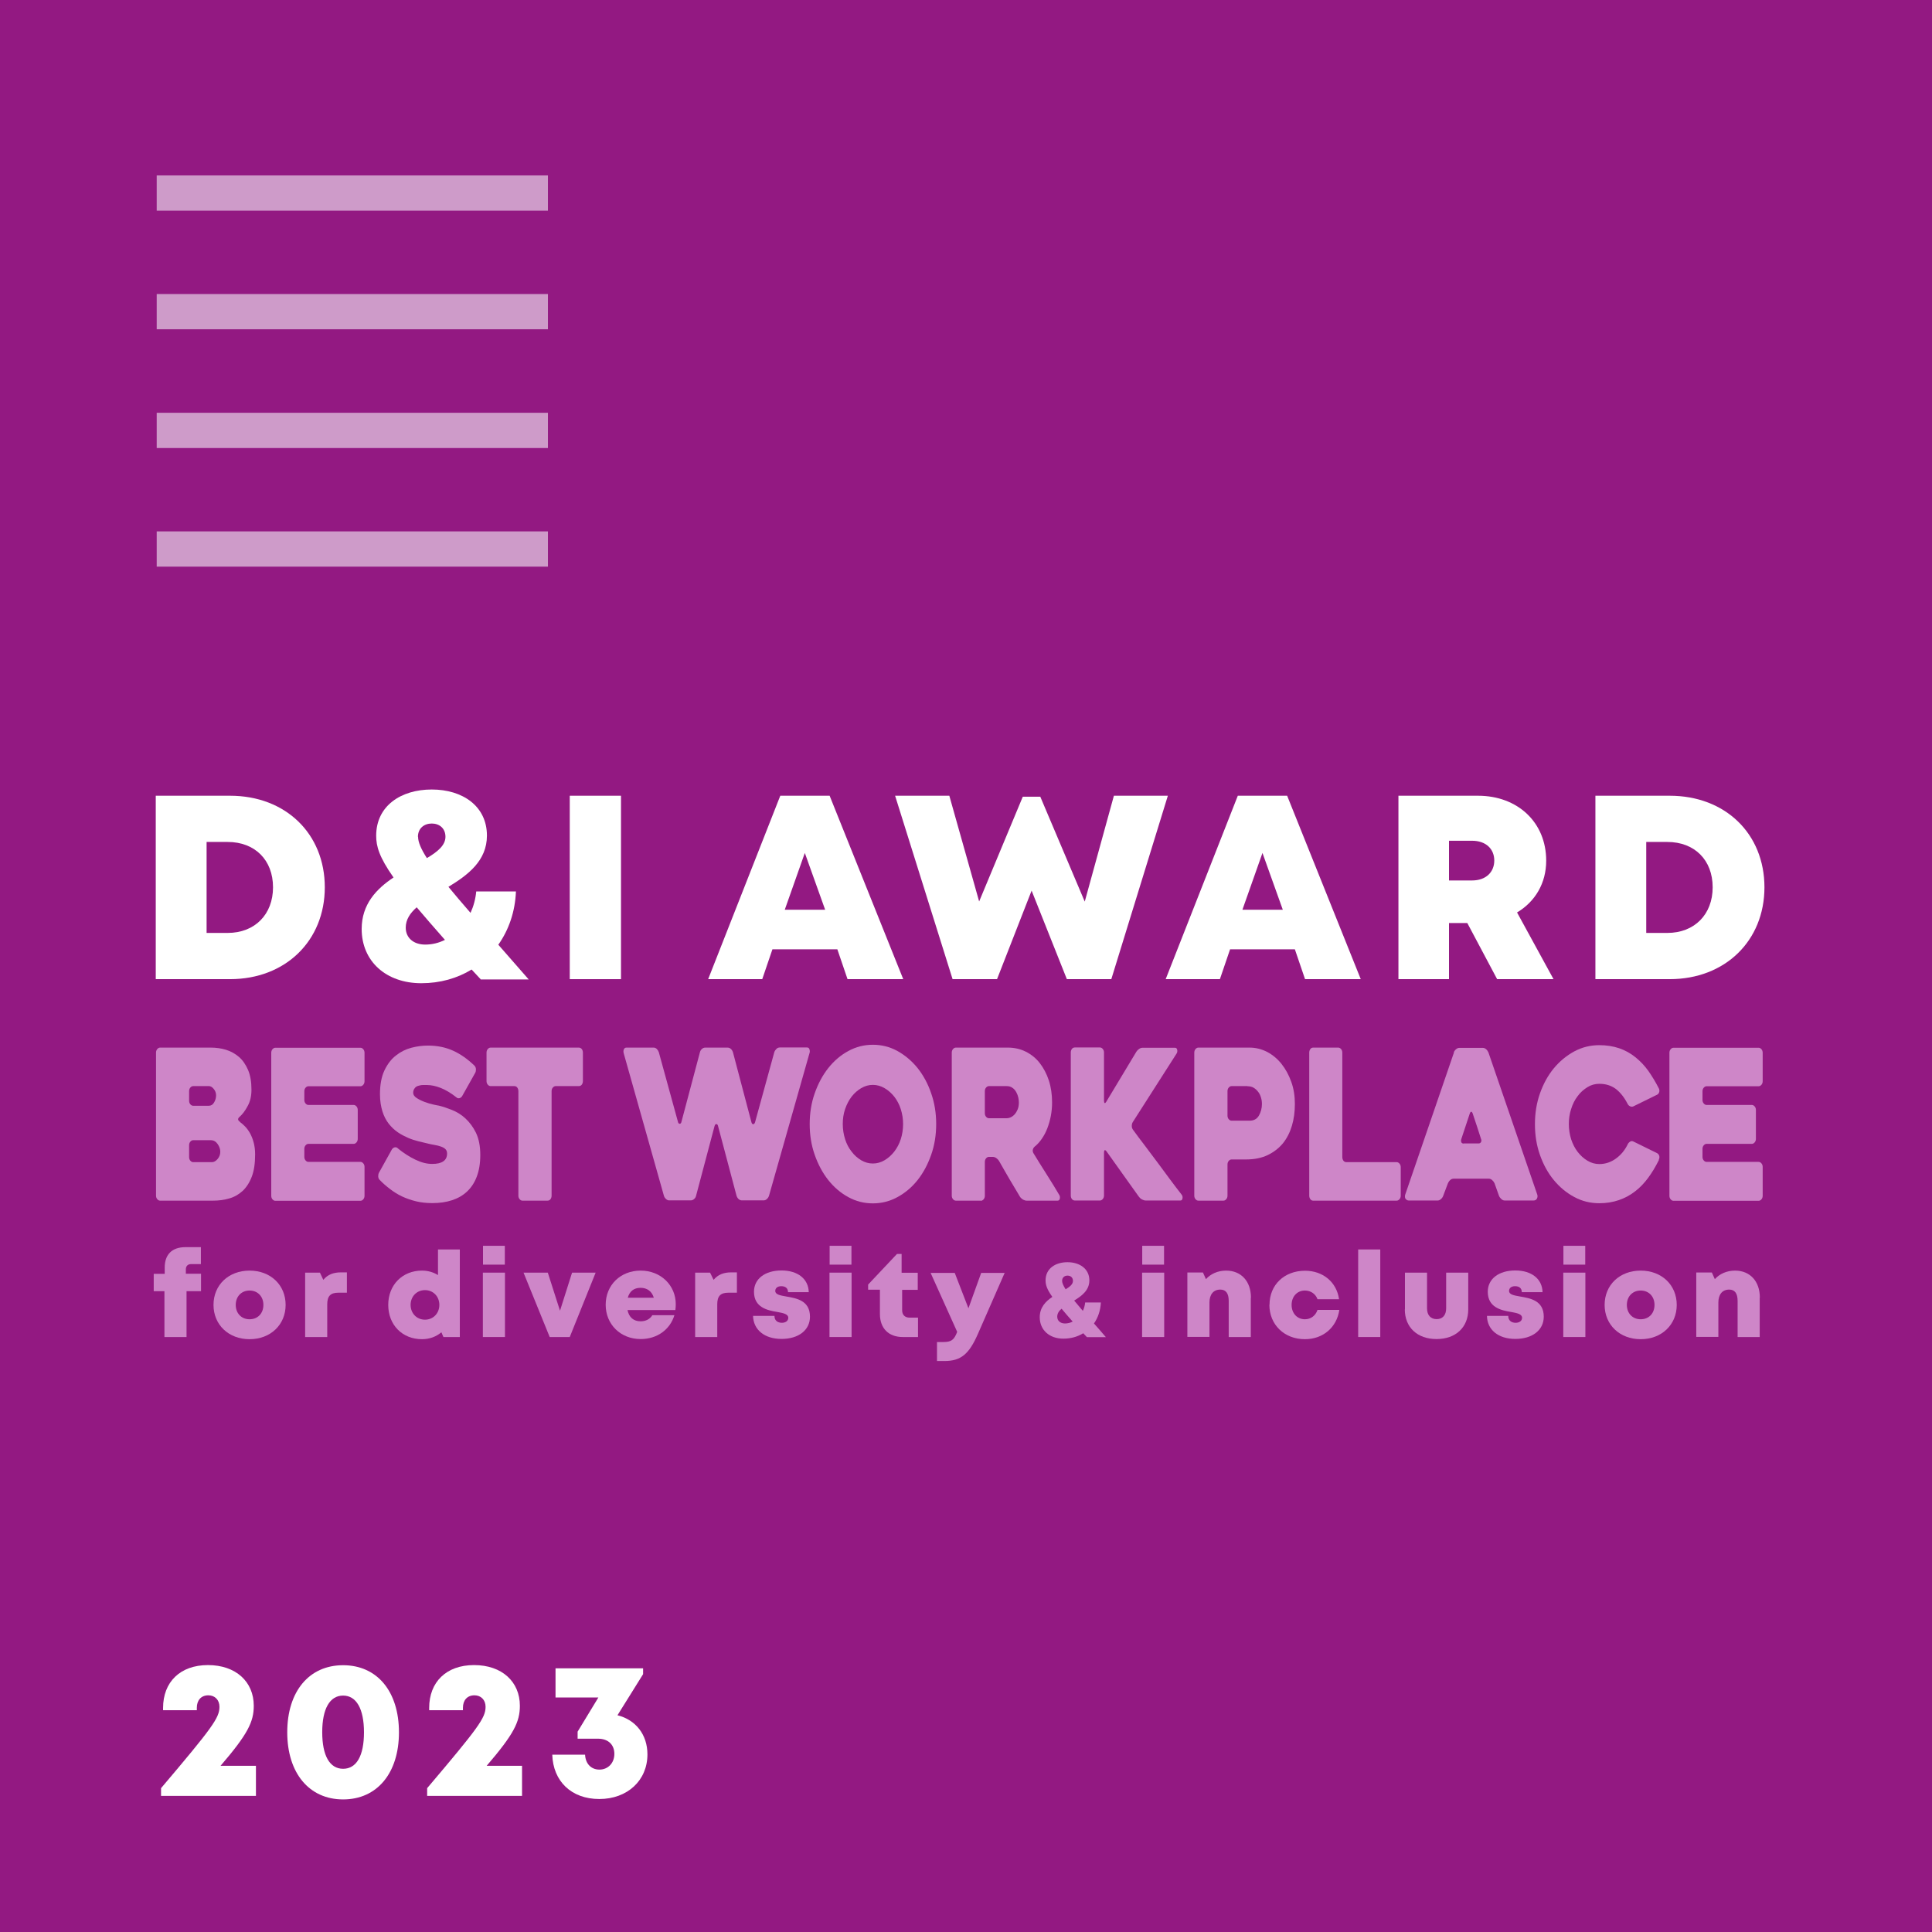 <svg viewBox="0 0 142.52 142.52" xmlns="http://www.w3.org/2000/svg"><path d="m0 0h142.52v142.52h-142.52z" fill="#931982"/><path d="m11.56 12.94h28.86v2.6h-28.86z" fill="#ce9bc9"/><path d="m11.56 21.69h28.86v2.6h-28.86z" fill="#ce9bc9"/><path d="m11.56 30.45h28.86v2.6h-28.86z" fill="#ce9bc9"/><path d="m11.56 39.2h28.86v2.6h-28.86z" fill="#ce9bc9"/><g fill="#fff"><path d="m23.96 65.45c0 3.95-2.9 6.78-6.99 6.78h-5.48v-13.53h5.48c4.1 0 6.99 2.8 6.99 6.76zm-3.82 0c0-2.01-1.34-3.34-3.34-3.34h-1.56v6.71h1.56c2 0 3.34-1.37 3.34-3.36z"/><path d="m35.45 72.23c-.23-.24-.44-.48-.66-.71-1.06.65-2.33 1.01-3.71 1.01-2.6 0-4.4-1.62-4.4-4 0-1.83 1.09-2.96 2.35-3.8-1.06-1.51-1.28-2.3-1.28-3.08 0-2.2 1.82-3.41 4.1-3.41s4.07 1.23 4.07 3.4c0 1.85-1.39 2.9-2.84 3.78.47.57 1.01 1.21 1.63 1.92.22-.48.37-1.02.42-1.58h2.93c-.06 1.5-.53 2.84-1.3 3.93.69.78 1.43 1.63 2.24 2.56h-3.55zm-2.63-2.9c-.81-.92-1.5-1.71-2.08-2.4-.49.43-.81.91-.81 1.5 0 .75.57 1.25 1.44 1.25.51 0 1-.12 1.46-.35zm-1.98-7.6c0 .39.22.9.65 1.57.8-.47 1.37-.95 1.37-1.57s-.44-.98-1.01-.98-1.02.36-1.02.98z"/><path d="m42.03 58.7h3.78v13.53h-3.78z"/><path d="m61.78 70.03h-4.8l-.75 2.2h-3.99l5.32-13.53h3.64l5.43 13.53h-4.11l-.75-2.2zm-2.41-7.11-1.48 4.19h2.98z"/><path d="m86.15 58.7-4.17 13.53h-3.28l-2.6-6.53-2.55 6.53h-3.28l-4.24-13.53h4l2.2 7.8 3.22-7.73h1.29l3.28 7.74 2.15-7.81h3.97z"/><path d="m95.54 70.03h-4.8l-.75 2.2h-4l5.32-13.53h3.64l5.43 13.53h-4.11l-.75-2.2zm-2.41-7.11-1.48 4.19h2.98z"/><path d="m108.24 68.09h-1.35v4.14h-3.73v-13.53h5.87c2.92 0 5.03 1.96 5.03 4.79 0 1.66-.81 3.02-2.15 3.82l2.69 4.92h-4.16zm-1.35-3.14h1.7c1.04 0 1.64-.63 1.64-1.47s-.6-1.46-1.64-1.46h-1.7v2.94z"/><path d="m130.16 65.45c0 3.95-2.9 6.78-6.99 6.78h-5.48v-13.53h5.48c4.1 0 6.99 2.8 6.99 6.76zm-3.82 0c0-2.01-1.34-3.34-3.34-3.34h-1.56v6.71h1.56c2 0 3.34-1.37 3.34-3.36z"/></g><g fill="#ce86c8"><path d="m17.69 82.76c.13.09.26.21.39.34s.25.3.36.49c.11.2.2.42.27.68s.11.55.11.88c0 .67-.08 1.22-.25 1.66s-.4.79-.68 1.05c-.29.26-.62.45-.99.55-.37.11-.77.16-1.18.16h-3.91c-.08 0-.15-.04-.21-.11s-.09-.16-.09-.26v-10.55c0-.1.03-.19.09-.26s.13-.11.21-.11h3.73c.39 0 .77.05 1.13.16s.68.29.96.53.5.57.67.96c.17.4.25.88.25 1.46 0 .46-.09.86-.28 1.2-.18.34-.38.61-.6.8-.15.13-.14.25.03.36zm-3.44-1.19h1.15c.17 0 .3-.08.39-.24.1-.16.15-.34.15-.53 0-.18-.06-.34-.18-.48s-.23-.2-.34-.2h-1.17c-.08 0-.15.04-.21.11s-.09.16-.09.26v.71c0 .1.03.19.09.26s.13.11.21.11zm1.29 2.54h-1.29c-.08 0-.15.04-.21.11s-.09.16-.09.26v.88c0 .1.03.19.09.26s.13.11.21.11h1.38c.15 0 .29-.08.42-.23s.2-.33.2-.54c0-.18-.06-.37-.19-.56s-.3-.29-.51-.29z"/><path d="m22.45 80.49v.65c0 .1.03.19.09.26s.13.11.21.11h3.34c.08 0 .15.04.21.11s.09.16.09.26v2.13c0 .1-.03.19-.09.26s-.13.11-.21.11h-3.34c-.08 0-.15.04-.21.11s-.09.16-.09.26v.59c0 .1.03.19.09.26s.13.11.21.11h3.84c.08 0 .15.04.21.11s.09.16.09.26v2.13c0 .1-.03.19-.09.26s-.13.11-.21.11h-6.28c-.08 0-.15-.04-.21-.11s-.09-.16-.09-.26v-10.55c0-.1.03-.19.09-.26s.13-.11.21-.11h6.28c.08 0 .15.04.21.11s.09.16.09.26v2.1c0 .1-.03.19-.09.26s-.13.11-.21.11h-3.84c-.08 0-.15.04-.21.11s-.09.16-.09.26z"/><path d="m29.33 84.7c.44.36.88.64 1.32.85s.84.31 1.22.31.64-.06.83-.19.28-.32.28-.58c0-.13-.04-.24-.12-.32s-.19-.14-.33-.19-.29-.09-.48-.12c-.18-.03-.37-.07-.56-.12-.18-.04-.39-.09-.63-.15s-.49-.14-.75-.25c-.25-.11-.51-.24-.76-.41s-.47-.38-.67-.63c-.2-.26-.36-.56-.47-.92s-.18-.77-.18-1.26c0-.71.11-1.29.33-1.76.22-.46.5-.83.85-1.1.34-.27.72-.46 1.14-.57s.83-.16 1.22-.16c.69 0 1.31.13 1.86.38s1.07.62 1.57 1.1c.07.07.1.16.11.26 0 .1-.01.2-.06.28l-.96 1.71c-.05.08-.12.13-.2.15s-.16 0-.22-.06c-.42-.33-.81-.56-1.17-.7s-.7-.21-1-.21c-.09 0-.2 0-.31 0-.12 0-.23.03-.34.06s-.2.09-.26.18c-.07.08-.11.2-.11.34s.09.27.26.38.37.21.59.29.44.15.64.19c.21.05.34.07.4.08.3.07.62.18.97.32s.69.34.99.62.57.63.78 1.06c.21.44.32.98.32 1.64 0 .62-.09 1.15-.26 1.6s-.41.81-.72 1.1-.68.5-1.11.64-.91.21-1.44.21c-.43 0-.83-.04-1.2-.13s-.72-.21-1.04-.36-.62-.34-.89-.55c-.28-.21-.53-.43-.76-.67-.07-.06-.1-.15-.11-.25 0-.11.01-.2.06-.29l.95-1.71c.05-.08.12-.13.2-.15s.16 0 .22.05z"/><path d="m42.72 80.12h-1.73c-.08 0-.15.04-.21.11s-.09.16-.09.26v7.71c0 .1-.03.19-.08.26s-.13.11-.22.11h-1.85c-.08 0-.15-.04-.21-.11s-.09-.16-.09-.26v-7.71c0-.1-.03-.19-.08-.26s-.12-.11-.22-.11h-1.75c-.08 0-.15-.04-.21-.11s-.09-.16-.09-.26v-2.1c0-.1.03-.19.09-.26s.13-.11.21-.11h6.51c.09 0 .16.04.22.11.05.07.08.16.08.26v2.1c0 .1-.03.19-.08.26s-.13.11-.22.11z"/><path d="m46.02 77.73c-.04-.12-.04-.23 0-.32s.1-.13.19-.13h2.01c.08 0 .16.03.23.1s.12.15.15.24l1.41 5.13c.02.1.07.15.13.15s.11-.05.13-.15l1.36-5.12c.03-.1.07-.19.15-.25.07-.07.16-.1.25-.1h1.64c.09 0 .17.03.25.1.07.07.12.15.15.25l1.36 5.15c.03.1.07.15.13.15s.11-.05.14-.15l1.42-5.17c.03-.09.09-.17.16-.24s.16-.1.25-.1h2c.09 0 .15.04.18.13s.04.18.01.27l-2.99 10.53c-.03.1-.09.19-.16.25-.07.07-.16.1-.25.1h-1.59c-.09 0-.17-.03-.25-.1-.07-.07-.12-.15-.15-.25l-1.36-5.13c-.02-.1-.07-.15-.13-.15s-.1.05-.13.15l-1.36 5.13c-.02.1-.07.19-.15.25-.07.07-.16.1-.25.1h-1.59c-.09 0-.17-.04-.25-.12s-.12-.16-.14-.24l-2.96-10.49z"/><path d="m59.73 82.92c0-.8.12-1.56.37-2.27s.58-1.33 1-1.86.91-.95 1.48-1.26 1.17-.46 1.81-.46 1.25.15 1.81.46 1.06.73 1.49 1.26c.42.53.76 1.15 1 1.86.25.71.37 1.46.37 2.27s-.12 1.56-.37 2.27-.58 1.33-1 1.86-.92.95-1.49 1.26-1.17.46-1.81.46-1.25-.15-1.81-.46c-.57-.31-1.06-.73-1.48-1.26s-.75-1.15-1-1.86-.37-1.46-.37-2.27zm2.44 0c0 .39.06.76.17 1.11s.27.66.48.92c.2.27.44.48.71.64s.56.24.86.24.59-.08.86-.24.51-.37.72-.64.37-.58.48-.92.17-.72.17-1.11-.06-.75-.17-1.1-.28-.66-.48-.92c-.21-.26-.44-.47-.72-.63-.27-.16-.56-.24-.86-.24s-.59.08-.86.24-.51.37-.71.63-.36.57-.48.92-.17.72-.17 1.1z"/><path d="m72.36 88.57h-1.85c-.08 0-.15-.04-.21-.11s-.09-.16-.09-.26v-10.55c0-.1.03-.19.09-.26s.13-.11.21-.11h3.84c.48 0 .92.1 1.32.3s.75.48 1.03.84.51.79.67 1.28.24 1.04.24 1.63c0 .33-.03.66-.09.98s-.15.63-.26.92-.25.55-.41.78-.33.42-.53.58c-.07.06-.11.14-.13.22-.02.09 0 .17.04.25.31.51.64 1.04.99 1.59s.65 1.04.92 1.5c.05.08.06.17.04.27s-.08.15-.16.15h-2.29c-.08 0-.17-.03-.27-.08-.09-.06-.17-.13-.22-.21-.26-.43-.52-.87-.78-1.31s-.51-.89-.77-1.34c-.05-.08-.12-.15-.21-.21s-.18-.08-.26-.08h-.27c-.08 0-.15.04-.21.11s-.09.16-.09.26v2.5c0 .1-.03.19-.09.26s-.13.11-.21.11zm.59-6.08h1.3c.1 0 .2-.02.31-.07s.2-.12.29-.22.16-.22.22-.36.09-.31.09-.51c0-.1-.01-.22-.04-.36s-.08-.27-.15-.4-.16-.24-.28-.32c-.12-.09-.26-.13-.44-.13h-1.3c-.08 0-.15.04-.21.11s-.09.16-.09.26v1.63c0 .1.03.19.09.26s.13.11.21.11z"/><path d="m84.02 88.29-2.39-3.35c-.06-.08-.11-.11-.14-.09s-.05.08-.05.18v3.16c0 .1-.03.19-.09.26s-.13.11-.21.11h-1.85c-.09 0-.16-.04-.22-.11-.05-.07-.08-.16-.08-.26v-10.55c0-.1.03-.19.08-.26s.13-.11.22-.11h1.85c.08 0 .15.04.21.11s.09.16.09.26v3.55c0 .1.02.16.05.18s.07-.02.12-.1l2.22-3.69c.05-.08.12-.15.21-.21s.18-.08.27-.08h2.36c.09 0 .15.05.17.15s.01.19-.04.27l-3.24 5.07c-.05.08-.07.18-.07.29s.04.2.09.27c.28.38.57.78.89 1.19.31.41.62.83.93 1.24.31.42.61.83.91 1.23.3.41.59.78.86 1.13.06.08.08.17.06.28s-.07.15-.16.15h-2.55c-.09 0-.18-.03-.28-.08-.09-.05-.17-.12-.22-.2z"/><path d="m91.93 85.53h-1.08c-.08 0-.15.04-.21.11s-.09.16-.09.26v2.3c0 .1-.03.19-.09.26s-.13.11-.21.11h-1.85c-.08 0-.15-.04-.21-.11s-.09-.16-.09-.26v-10.55c0-.1.03-.19.09-.26s.13-.11.21-.11h3.78c.46 0 .89.11 1.3.32.41.22.76.51 1.06.89s.54.82.72 1.33c.18.5.26 1.04.26 1.62s-.07 1.11-.22 1.61-.37.93-.67 1.3c-.3.36-.68.65-1.12.86s-.97.32-1.58.32zm.09-5.41h-1.17c-.08 0-.15.04-.21.11s-.09.16-.09.26v1.81c0 .1.03.19.09.26s.13.11.21.11h1.33c.31 0 .54-.12.69-.38.14-.25.22-.53.22-.85 0-.16-.02-.32-.07-.48s-.11-.3-.21-.42c-.09-.12-.2-.22-.33-.3s-.29-.11-.46-.11z"/><path d="m103.33 86.1v2.1c0 .1-.03.19-.09.26s-.13.11-.21.11h-6.16c-.09 0-.16-.04-.21-.11s-.08-.16-.08-.26v-10.55c0-.1.03-.19.08-.26s.12-.11.21-.11h1.85c.08 0 .15.04.21.11s.09.16.09.26v7.71c0 .1.03.19.08.26s.13.11.22.11h3.71c.08 0 .15.04.21.11s.09.16.09.26z"/><path d="m107.24 77.64c.03-.09.09-.17.17-.24s.16-.1.25-.1h1.73c.08 0 .16.03.24.1s.13.15.17.24l3.6 10.48c.03.09.03.19-.02.29s-.13.15-.26.15h-2.11c-.09 0-.17-.03-.25-.1s-.14-.15-.18-.24l-.33-.93c-.04-.09-.1-.17-.18-.24s-.16-.1-.24-.1h-2.6c-.09 0-.17.03-.25.1s-.13.15-.17.24l-.35.93c-.03.09-.09.17-.17.24s-.16.1-.24.1h-2.12s-.08 0-.13-.03c-.04-.02-.08-.05-.11-.09s-.05-.09-.05-.15 0-.13.04-.22l3.58-10.44zm.73 6.71h1.1c.08 0 .14-.03.18-.1s.04-.15 0-.24c-.08-.26-.18-.56-.29-.9s-.22-.67-.32-.96c-.03-.09-.07-.14-.11-.14s-.08.05-.11.14l-.62 1.87c-.03.09-.03.17 0 .24s.09.1.19.1z"/><path d="m122.37 85.58c-.24.48-.5.92-.79 1.31s-.61.73-.97 1c-.36.28-.75.49-1.19.64s-.92.23-1.44.23c-.66 0-1.28-.15-1.85-.46-.58-.31-1.08-.73-1.51-1.25s-.77-1.14-1.02-1.85-.37-1.46-.37-2.27.12-1.56.37-2.27.59-1.33 1.02-1.85.94-.94 1.51-1.25c.58-.31 1.19-.46 1.85-.46.54 0 1.03.08 1.47.23s.83.37 1.18.65.67.61.96 1.01c.28.4.54.83.78 1.3.04.08.05.17.03.26-.03.09-.07.16-.15.2l-1.75.86c-.08.04-.16.04-.25 0s-.14-.1-.19-.19c-.24-.47-.53-.83-.86-1.09-.34-.25-.74-.38-1.22-.38-.31 0-.61.08-.88.25s-.52.38-.72.66c-.21.27-.37.59-.48.95-.12.36-.17.73-.17 1.11s.06.76.17 1.12c.12.36.28.67.48.93.21.27.45.49.72.65.28.17.57.25.88.25.45 0 .86-.14 1.23-.41s.66-.62.87-1.06c.04-.08.1-.14.18-.19s.16-.04.24 0l1.75.86c.07.04.12.11.15.19.02.09.02.18-.03.27z"/><path d="m125.59 80.49v.65c0 .1.03.19.09.26s.13.11.21.11h3.34c.08 0 .15.04.21.11s.09.16.09.26v2.13c0 .1-.03.19-.09.26s-.13.11-.21.11h-3.34c-.08 0-.15.04-.21.11s-.09.16-.09.26v.59c0 .1.03.19.09.26s.13.11.21.11h3.84c.08 0 .15.04.21.11s.09.16.09.26v2.13c0 .1-.03.19-.09.26s-.13.11-.21.11h-6.28c-.08 0-.15-.04-.21-.11s-.09-.16-.09-.26v-10.55c0-.1.03-.19.09-.26s.13-.11.21-.11h6.28c.08 0 .15.04.21.11s.09.16.09.26v2.1c0 .1-.03.19-.09.26s-.13.11-.21.11h-3.84c-.08 0-.15.04-.21.11s-.09.16-.09.26z"/><path d="m14.82 95.25h-1.06v3.38h-1.63v-3.38h-.79v-1.28s.81 0 .81 0v-.46c0-.95.52-1.51 1.53-1.51h1.14v1.25h-.72c-.24 0-.39.14-.39.39v.32h1.12v1.28z"/><path d="m15.75 96.26c0-1.47 1.11-2.53 2.66-2.53s2.66 1.06 2.66 2.53-1.12 2.53-2.66 2.53-2.66-1.06-2.66-2.53zm2.66 1.06c.6 0 1.02-.43 1.02-1.06s-.43-1.06-1.02-1.06-1.02.43-1.02 1.06.43 1.06 1.02 1.06z"/><path d="m25.59 93.86v1.5h-.63c-.58 0-.82.25-.82.86v2.41h-1.63v-4.75h1.09l.25.53c.33-.39.74-.55 1.31-.55z"/><path d="m33.92 92.17v6.46h-1.21l-.15-.35c-.39.33-.88.51-1.43.51-1.46 0-2.49-1.06-2.49-2.53s1.04-2.53 2.49-2.53c.44 0 .84.12 1.18.33v-1.89h1.62zm-1.51 4.09c0-.62-.45-1.09-1.06-1.09s-1.06.47-1.06 1.09.45 1.09 1.06 1.09 1.06-.47 1.06-1.09z"/><path d="m35.62 93.88h1.63v4.75h-1.63zm.01-1.98h1.61v1.39h-1.61z"/><path d="m43.94 93.88-1.91 4.75h-1.48l-1.93-4.75h1.79l.9 2.81.89-2.81h1.75z"/><path d="m49.81 96.64h-3.52c.11.54.45.83.97.83.38 0 .7-.17.86-.45h1.63c-.33 1.08-1.29 1.76-2.49 1.76-1.48 0-2.58-1.08-2.58-2.53s1.09-2.52 2.58-2.52 2.59 1.09 2.59 2.48c0 .14-.01.29-.03.43zm-3.5-.91h1.92c-.14-.47-.49-.73-.98-.73s-.81.26-.94.73z"/><path d="m54.36 93.86v1.5h-.63c-.58 0-.82.25-.82.86v2.41h-1.63v-4.75h1.1l.26.53c.33-.39.74-.55 1.31-.55h.43z"/><path d="m55.56 97.07h1.57c0 .35.24.51.55.51.24 0 .47-.12.47-.37 0-.27-.36-.35-.82-.43-.74-.12-1.71-.34-1.71-1.49 0-.95.81-1.57 2.03-1.57s1.99.64 2.01 1.6h-1.53c0-.3-.2-.44-.5-.44-.26 0-.44.13-.44.35 0 .27.36.33.81.41.75.13 1.75.29 1.75 1.49 0 .99-.84 1.64-2.1 1.64s-2.08-.68-2.1-1.71z"/><path d="m61.19 93.88h1.63v4.75h-1.63zm.01-1.98h1.61v1.39h-1.61z"/><path d="m67.72 97.2v1.43h-1.12c-1.05 0-1.69-.64-1.69-1.7v-1.79h-.87v-.38l2.13-2.26h.34v1.39h1.19v1.26h-1.15v1.51c0 .34.21.54.55.54h.63z"/><path d="m74.12 93.88-1.99 4.54c-.64 1.45-1.23 1.98-2.45 1.98h-.56v-1.4h.45c.62 0 .81-.16 1.04-.75l-1.96-4.35h1.78l1.01 2.61.94-2.61h1.76z"/><path d="m80.17 98.63c-.09-.1-.18-.19-.26-.28-.42.26-.92.4-1.47.4-1.03 0-1.74-.64-1.74-1.58 0-.72.43-1.17.93-1.5-.42-.59-.5-.91-.5-1.22 0-.87.72-1.34 1.62-1.34s1.61.49 1.61 1.34c0 .73-.55 1.14-1.12 1.49.19.22.4.48.64.76.09-.19.15-.4.17-.62h1.16c-.03.59-.21 1.12-.51 1.55.27.31.57.64.88 1.01h-1.4zm-1.04-1.14c-.32-.36-.59-.67-.82-.95-.2.17-.32.36-.32.59 0 .3.23.5.57.5.2 0 .4-.05.57-.14zm-.78-3c0 .15.09.35.26.62.31-.19.54-.37.54-.62s-.17-.39-.4-.39-.4.14-.4.39z"/><path d="m84.25 93.88h1.63v4.75h-1.63zm.01-1.98h1.61v1.39h-1.61z"/><path d="m92.27 95.74v2.89h-1.63v-2.67c0-.55-.21-.83-.62-.83-.51 0-.8.36-.8.96v2.53h-1.63v-4.75h1.15l.22.49c.35-.39.88-.63 1.49-.63 1.1 0 1.83.78 1.83 1.99z"/><path d="m93.65 96.25c0-1.47 1.09-2.51 2.62-2.51 1.33 0 2.33.84 2.51 2.1h-1.59c-.14-.39-.5-.64-.93-.64-.57 0-.98.44-.98 1.06s.41 1.06.98 1.06c.44 0 .79-.27.93-.69h1.61c-.19 1.29-1.2 2.16-2.54 2.16-1.52 0-2.62-1.07-2.62-2.54z"/><path d="m100.19 92.17h1.63v6.46h-1.63z"/><path d="m103.64 96.59v-2.71h1.63v2.64c0 .5.27.79.71.79s.7-.3.7-.79v-2.64h1.63v2.71c0 1.33-.93 2.19-2.34 2.19s-2.34-.86-2.34-2.19z"/><path d="m109.69 97.07h1.57c0 .35.24.51.55.51.24 0 .47-.12.47-.37 0-.27-.36-.35-.82-.43-.74-.12-1.71-.34-1.71-1.49 0-.95.81-1.57 2.03-1.57s1.99.64 2.01 1.6h-1.53c0-.3-.2-.44-.5-.44-.26 0-.44.13-.44.35 0 .27.36.33.81.41.75.13 1.75.29 1.75 1.49 0 .99-.84 1.64-2.1 1.64s-2.08-.68-2.09-1.71z"/><path d="m115.32 93.88h1.63v4.75h-1.63zm.01-1.98h1.61v1.39h-1.61z"/><path d="m118.37 96.26c0-1.47 1.11-2.53 2.66-2.53s2.66 1.06 2.66 2.53-1.12 2.53-2.66 2.53-2.66-1.06-2.66-2.53zm2.66 1.06c.6 0 1.02-.43 1.02-1.06s-.43-1.06-1.02-1.06-1.02.43-1.02 1.06.43 1.06 1.02 1.06z"/><path d="m129.81 95.74v2.89h-1.63v-2.67c0-.55-.21-.83-.62-.83-.51 0-.8.36-.8.96v2.53h-1.63v-4.75h1.15l.22.49c.35-.39.88-.63 1.49-.63 1.1 0 1.83.78 1.83 1.99z"/></g><path d="m18.88 130.25v2.23h-7v-.57c3.79-4.47 4.31-5.19 4.31-6 0-.51-.34-.85-.82-.85-.53 0-.85.36-.85.92v.18h-2.49v-.17c0-1.9 1.25-3.16 3.31-3.16s3.38 1.23 3.38 3c0 1.19-.44 2.09-2.45 4.43h2.62z" fill="#fff"/><path d="m21.19 127.79c0-3.02 1.61-4.95 4.12-4.95s4.12 1.93 4.12 4.95-1.62 4.95-4.12 4.95-4.12-1.94-4.12-4.95zm5.66 0c0-1.73-.56-2.71-1.54-2.71s-1.54.97-1.54 2.7.55 2.7 1.54 2.7 1.54-.96 1.54-2.69z" fill="#fff"/><path d="m38.51 130.25v2.23h-7v-.57c3.79-4.47 4.31-5.19 4.31-6 0-.51-.34-.85-.82-.85-.53 0-.85.36-.85.92v.18h-2.49v-.17c0-1.9 1.25-3.16 3.31-3.16s3.38 1.23 3.38 3c0 1.19-.44 2.09-2.45 4.43h2.62z" fill="#fff"/><path d="m47.76 129.42c0 1.92-1.48 3.29-3.55 3.29s-3.41-1.32-3.47-3.27h2.42c.03.66.44 1.1 1.06 1.1s1.1-.47 1.1-1.16-.47-1.12-1.2-1.12h-1.51v-.52l1.53-2.52h-3.16v-2.15h6.46v.43l-1.89 3.03c1.35.34 2.21 1.43 2.21 2.89z" fill="#fff"/></svg>